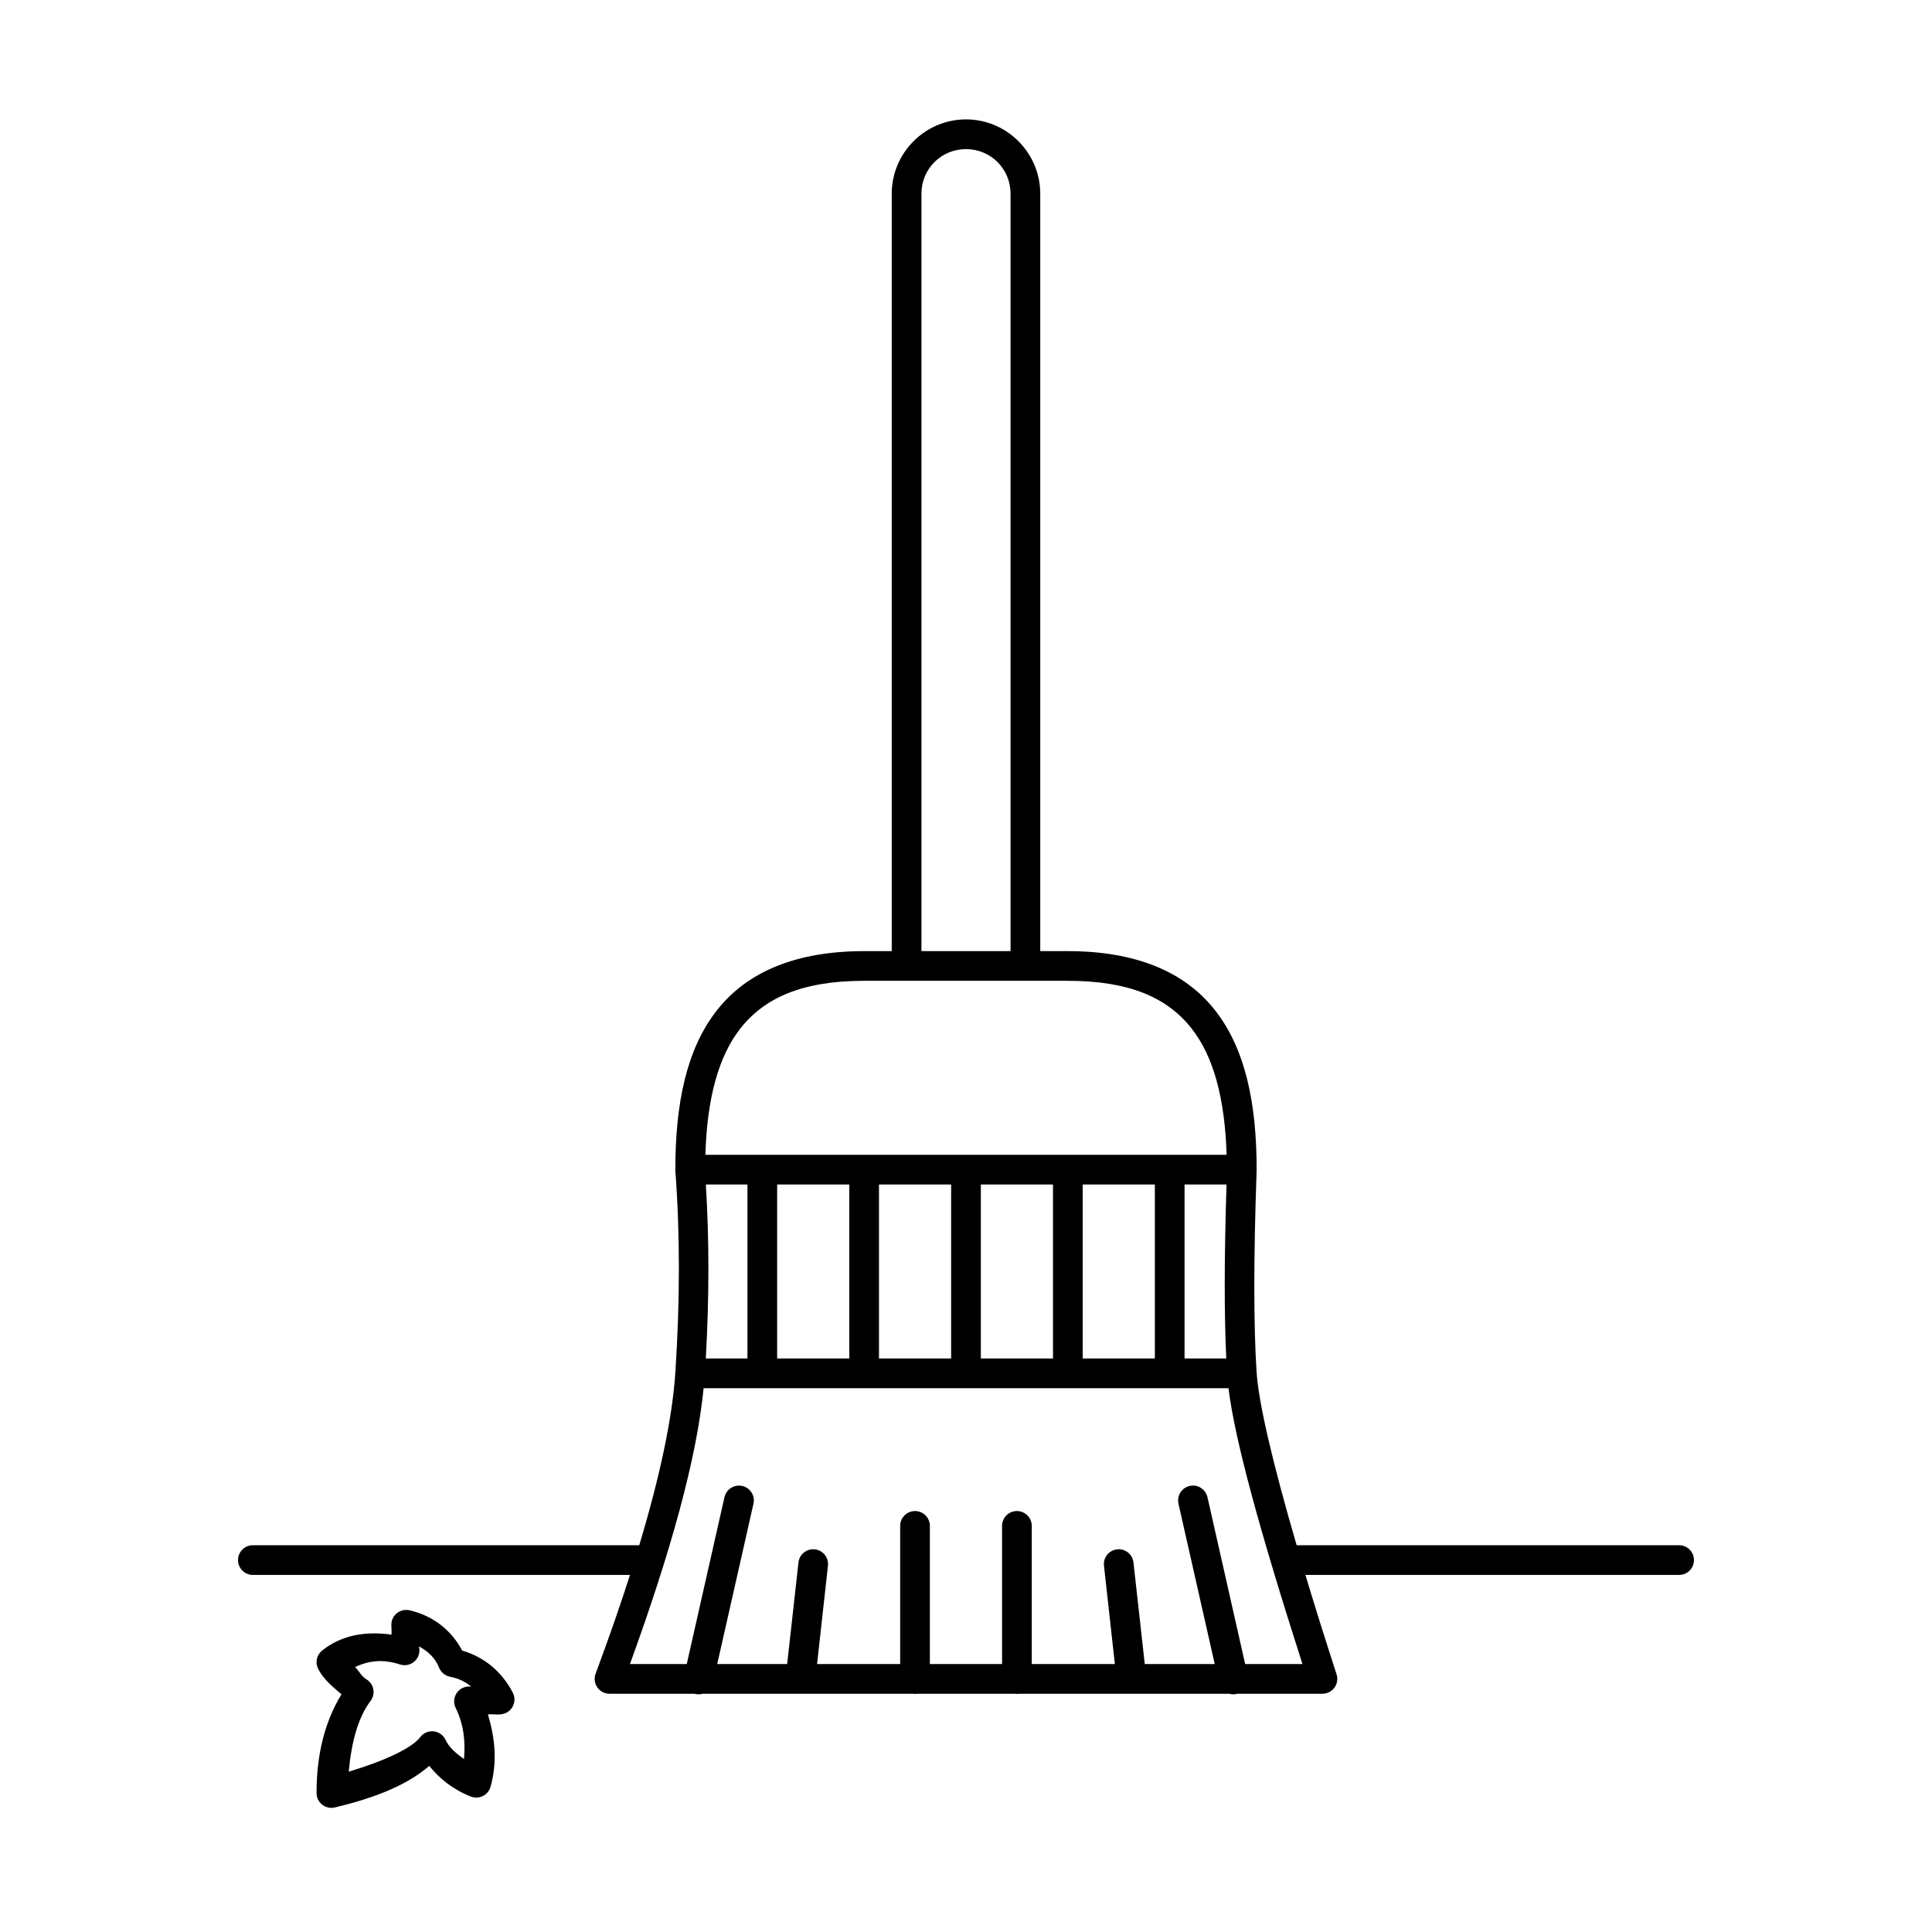 <?xml version="1.0" encoding="UTF-8"?>
<!-- The Best Svg Icon site in the world: iconSvg.co, Visit us! https://iconsvg.co -->
<svg fill="#000000" width="800px" height="800px" version="1.1" viewBox="144 144 512 512" xmlns="http://www.w3.org/2000/svg">
 <path d="m400 175.64c-10.82 0-19.68 8.859-19.68 19.68v200.74h-7.312c-17.887 0-30.918 5.375-38.992 15.645-8.078 10.273-11.047 24.691-11.047 42.277 0 0.094 0 0.191 0.008 0.289 1.242 16.559 1.25 34.371 0 53.43-0.781 11.879-3.981 27.215-9.57 45.801h-102.34c-1.055-0.016-2.07 0.391-2.82 1.133-0.75 0.738-1.172 1.75-1.172 2.801 0 1.055 0.422 2.066 1.172 2.805 0.75 0.738 1.766 1.148 2.82 1.133h99.887c-2.621 8.172-5.637 16.863-9.113 26.176-0.449 1.207-0.281 2.562 0.453 3.621 0.738 1.059 1.945 1.691 3.238 1.691h22.504c0.707 0.203 1.461 0.203 2.168 0h55.652c0.418 0.066 0.848 0.066 1.266 0h25.734c0.418 0.066 0.848 0.066 1.266 0h55.664c0.707 0.203 1.457 0.203 2.164 0h22.508c1.262 0 2.445-0.602 3.184-1.621 0.742-1.02 0.949-2.328 0.562-3.527-3.102-9.566-5.836-18.301-8.258-26.34h98.977c1.055 0.016 2.07-0.395 2.82-1.133 0.75-0.738 1.172-1.75 1.172-2.805 0-1.051-0.422-2.062-1.172-2.801-0.75-0.742-1.766-1.148-2.82-1.133h-101.3c-6.508-22.305-10.086-37.871-10.609-45.805-0.809-12.387-0.816-30.289 0.008-53.582v-0.141c0-17.582-2.969-31.996-11.047-42.27-8.074-10.27-21.102-15.645-38.988-15.645h-7.312v-200.74c0-10.82-8.859-19.68-19.68-19.68zm0 7.875c6.559 0 11.805 5.246 11.805 11.805v200.74h-23.613v-200.74c0-6.559 5.246-11.805 11.809-11.805zm-26.992 220.41h53.984c16.375 0 26.387 4.484 32.797 12.641 5.891 7.492 8.832 18.762 9.273 33.473h-138.13c0.441-14.711 3.375-25.98 9.27-33.473 6.41-8.156 16.426-12.641 32.805-12.641zm-41.949 53.984h11.02v46.109h-11.035c0.918-16.23 0.914-31.594 0.016-46.109zm18.891 0h19.121v46.109h-19.121zm26.992 0h19.121v46.109h-19.121zm26.992 0h19.121v46.109h-19.121zm26.992 0h19.121v46.109h-19.121zm26.992 0h11.125c-0.609 19.129-0.633 34.438-0.066 46.109h-11.059zm-127.45 53.98h139.09c1.719 13.898 8.445 38.309 19.602 73.094h-15.18l-9.98-44.164c-0.395-1.875-2.082-3.195-3.996-3.125-1.184 0.043-2.281 0.613-2.996 1.555-0.715 0.941-0.965 2.156-0.688 3.305l9.594 42.43h-18.539l-2.988-26.863c-0.199-2.059-1.957-3.609-4.019-3.555-1.113 0.031-2.156 0.527-2.879 1.371s-1.055 1.953-0.918 3.055l2.879 25.992h-22.023v-36.551c0.016-1.062-0.402-2.09-1.156-2.84-0.75-0.754-1.777-1.168-2.84-1.152-2.172 0.035-3.906 1.82-3.875 3.992v36.551h-19.129v-36.551c0.016-1.062-0.398-2.086-1.152-2.84-0.75-0.75-1.773-1.168-2.836-1.152-2.176 0.031-3.914 1.82-3.883 3.992v36.551h-22.023l2.879-25.992c0.141-1.121-0.207-2.25-0.957-3.098s-1.828-1.332-2.961-1.328c-2.019 0.008-3.703 1.543-3.898 3.555l-2.988 26.863h-18.535l9.594-42.43c0.281-1.168 0.012-2.398-0.727-3.344-0.738-0.949-1.867-1.504-3.07-1.516-1.875-0.016-3.5 1.289-3.887 3.125l-9.98 44.164h-15.055c10.957-30.125 17.695-54.637 19.52-73.094zm-78.719 58.758c-1.629-0.047-3.117 0.91-3.746 2.41-0.551 1.312-0.113 2.746-0.254 4.144-6.644-0.949-13.121-0.008-18.387 4.215-1.473 1.176-1.902 3.231-1.027 4.898 1.492 2.848 3.875 4.727 6.16 6.699-4.254 6.961-6.609 15.551-6.609 26.156 0 1.203 0.551 2.34 1.496 3.086 0.945 0.746 2.18 1.016 3.352 0.738 11.816-2.812 19.605-6.356 25.027-11.004 2.703 3.344 6.195 6.199 10.992 8.109 1.035 0.414 2.203 0.367 3.203-0.129 1.004-0.492 1.746-1.391 2.047-2.469 1.82-6.5 1.199-12.941-0.711-19.164 1.5-0.156 2.977 0.289 4.445-0.246 1.066-0.383 1.918-1.207 2.332-2.262 0.414-1.059 0.352-2.238-0.168-3.246-2.981-5.75-7.754-9.504-13.426-11.168-2.801-5.289-7.559-9.184-13.941-10.672-0.258-0.059-0.523-0.094-0.785-0.098zm3.258 9.641c2.422 1.34 4.305 3.027 5.356 5.66 0.496 1.246 1.598 2.156 2.918 2.41 2.176 0.418 3.996 1.281 5.606 2.625-1.445-0.223-2.898 0.379-3.766 1.559-0.871 1.184-1.008 2.746-0.367 4.062 2.172 4.445 2.606 8.918 2.211 13.539-2.273-1.543-4.027-3.195-4.883-5.051-0.578-1.258-1.773-2.117-3.148-2.269-1.375-0.148-2.727 0.43-3.562 1.531-2.168 2.844-9.121 6.203-18.953 9.156 0.715-7.824 2.461-14.348 5.781-18.742 0.672-0.895 0.934-2.031 0.723-3.125-0.215-1.098-0.887-2.055-1.844-2.625-1.203-0.719-1.984-2.18-2.965-3.266 3.523-1.609 7.207-2.18 11.887-0.652 1.383 0.449 2.898 0.098 3.945-0.906 1.047-1.008 1.457-2.508 1.062-3.906z"/>
</svg>